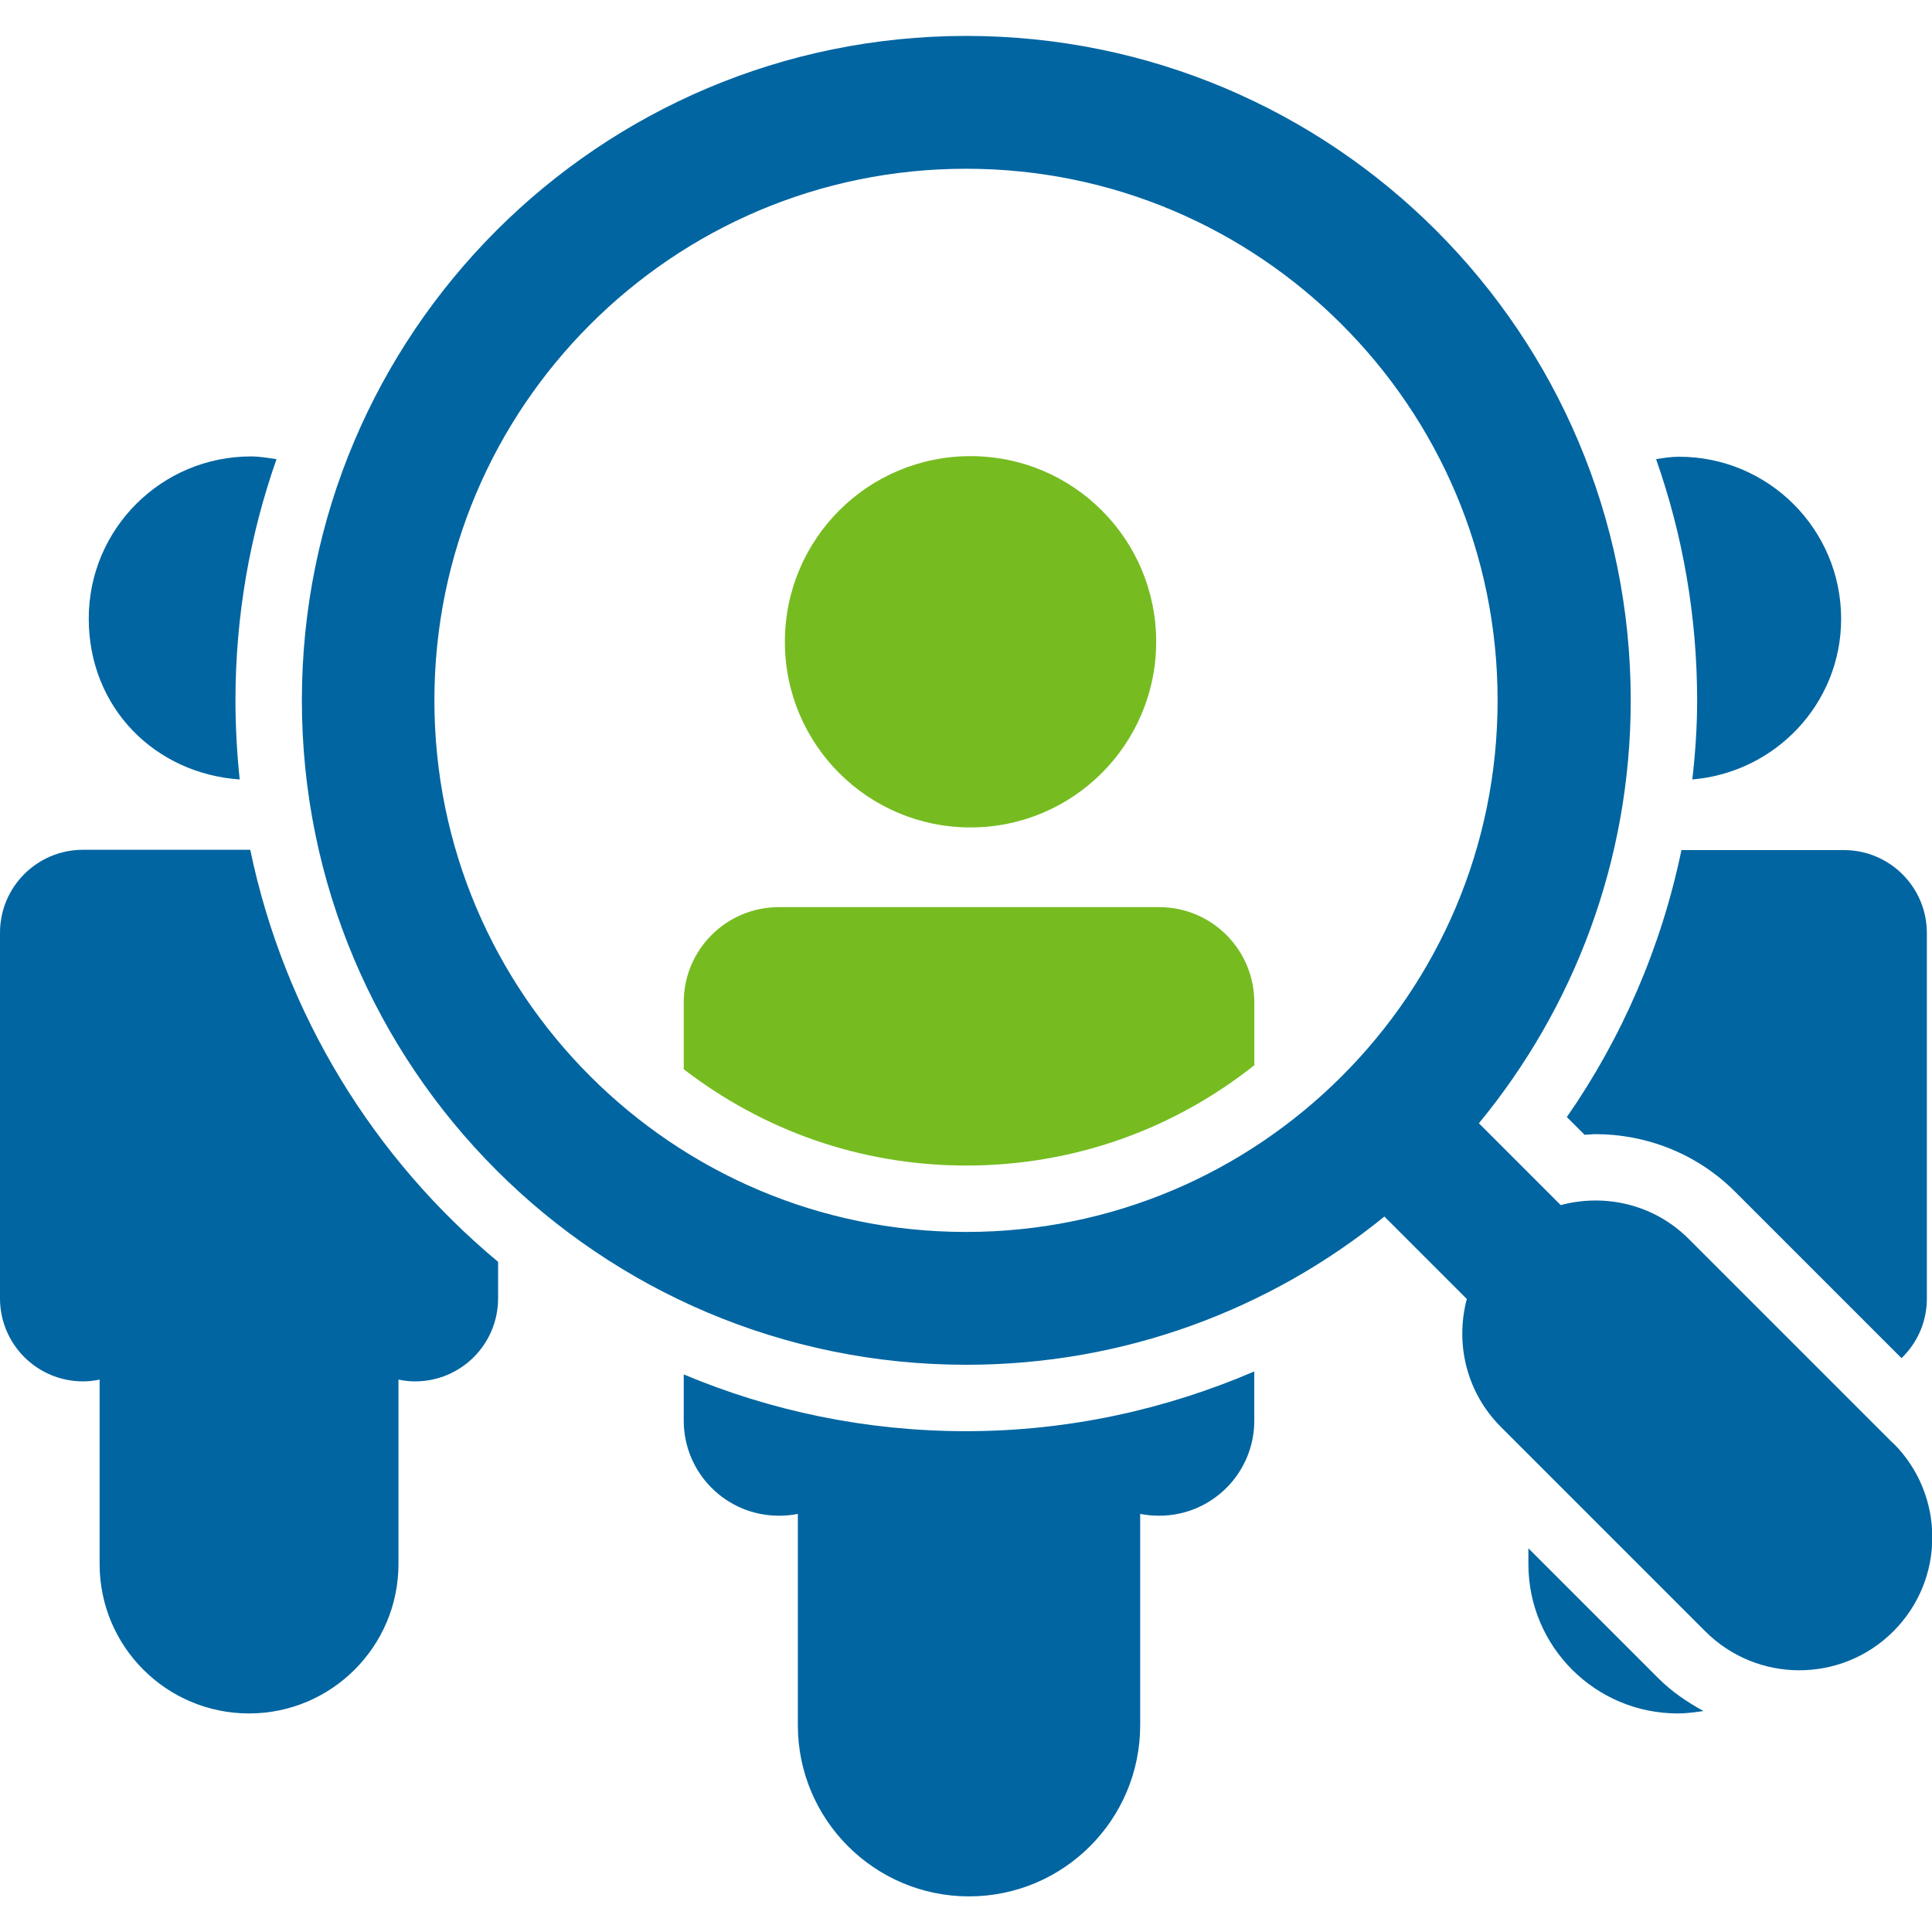 <?xml version="1.0" encoding="UTF-8"?> <svg xmlns="http://www.w3.org/2000/svg" id="Design" viewBox="0 0 64 64"><defs><style> .cls-1 { fill: #0065a1; } .cls-2 { fill: #76bc21; } </style></defs><g><path class="cls-2" d="M41.55,35.28v-2.08c0-1.74-1.41-3.15-3.15-3.15,0,0,0,0-.01,0s0,0-.01,0h-12.56s0,0-.01,0,0,0-.01,0c-1.74,0-3.15,1.41-3.15,3.15v2.22c2.6,2,5.82,3.19,9.36,3.19,3.62,0,6.92-1.24,9.55-3.33Z"></path><path class="cls-1" d="M54.93,55.59l-4.3-4.3v.52c0,2.74,2.22,4.95,4.95,4.95,.29,0,.57-.04,.85-.08-.53-.29-1.05-.64-1.5-1.09Z"></path><path class="cls-1" d="M51.9,37l.59,.59c.12,0,.24-.02,.36-.02,1.66,0,3.36,.63,4.64,1.92l5.5,5.5c.52-.5,.84-1.2,.84-1.97v-12.11c0-1.52-1.23-2.75-2.75-2.75,0,0,0,0-.01,0s0,0-.01,0h-5.36c-.67,3.23-1.98,6.23-3.8,8.85Z"></path><path class="cls-1" d="M56.22,23.2c0,.88-.06,1.75-.16,2.62,2.75-.23,4.93-2.51,4.93-5.32,0-2.96-2.4-5.37-5.37-5.37-.26,0-.51,.04-.76,.08,.88,2.5,1.36,5.19,1.36,8Z"></path><path class="cls-2" d="M32.15,27.41c3.39,0,6.15-2.75,6.15-6.15s-2.75-6.15-6.15-6.15-6.15,2.75-6.15,6.15,2.75,6.15,6.15,6.15Z"></path><path class="cls-1" d="M7.94,25.82c-.09-.86-.14-1.74-.14-2.62,0-2.8,.48-5.49,1.36-7.99-.28-.04-.56-.09-.85-.09-2.96,0-5.37,2.4-5.37,5.37s2.21,5.14,5,5.33Z"></path><path class="cls-1" d="M32.01,47.41c-3.32,0-6.48-.67-9.36-1.88v1.53c0,1.74,1.41,3.15,3.15,3.15,.22,0,.43-.02,.63-.06v7c0,3.13,2.54,5.67,5.67,5.67s5.67-2.54,5.67-5.67v-7c.2,.04,.41,.06,.63,.06,1.74,0,3.15-1.41,3.15-3.15v-1.63c-2.93,1.26-6.16,1.98-9.55,1.98Z"></path><path class="cls-1" d="M8.3,28.15H2.77s0,0-.01,0,0,0-.01,0C1.23,28.15,0,29.38,0,30.9v12.11C0,44.53,1.23,45.76,2.75,45.76c.19,0,.37-.02,.55-.06v6.11c0,2.74,2.22,4.95,4.95,4.95s4.95-2.22,4.95-4.95v-6.11c.18,.04,.36,.06,.55,.06,1.52,0,2.75-1.23,2.75-2.75v-1.21c-4.12-3.43-7.08-8.21-8.21-13.65Z"></path></g><path class="cls-1" d="M62.71,47.81l-6.77-6.77c-1.15-1.15-2.77-1.51-4.24-1.12l-2.71-2.71c3.14-3.81,5.03-8.69,5.03-14.01,0-12.16-9.85-22.01-22.01-22.01-12.16,0-22.01,9.85-22.01,22.01,0,12.16,9.85,22.01,22.01,22.01,5.25,0,10.07-1.84,13.85-4.91l2.73,2.73c-.39,1.47-.02,3.09,1.13,4.24l6.77,6.77c1.72,1.72,4.51,1.72,6.23,0,1.72-1.72,1.72-4.51,0-6.23Zm-43.16-12.16c-3.19-3.19-5.16-7.58-5.16-12.45,0-4.87,1.97-9.26,5.16-12.45,3.19-3.19,7.58-5.16,12.45-5.16,4.87,0,9.26,1.97,12.45,5.16,3.19,3.19,5.16,7.58,5.16,12.45,0,4.87-1.97,9.26-5.16,12.45-3.19,3.19-7.58,5.16-12.45,5.16s-9.26-1.97-12.45-5.16Z"></path></svg> 